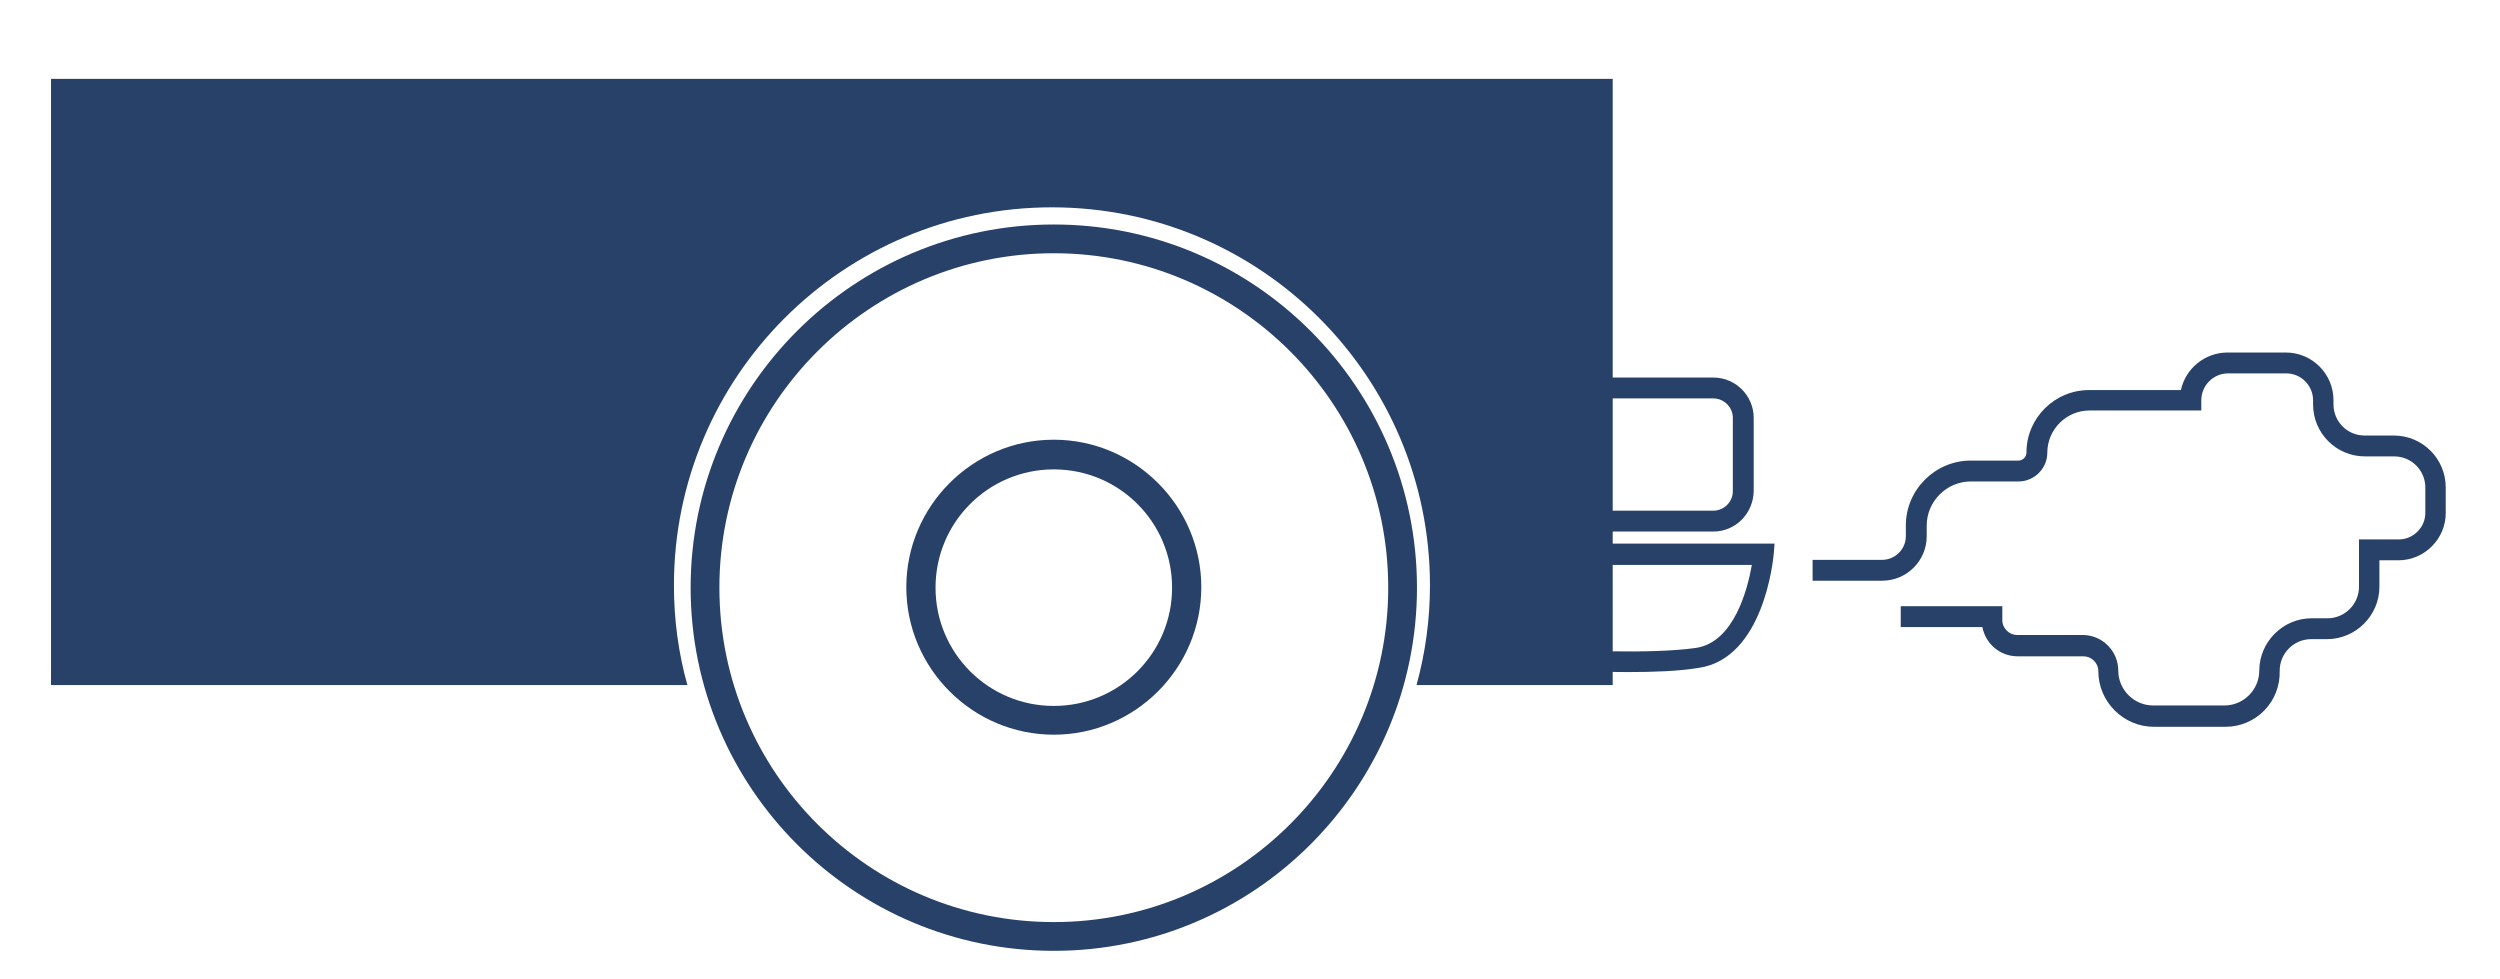 <?xml version="1.0" encoding="utf-8"?>
<!-- Generator: Adobe Illustrator 22.1.0, SVG Export Plug-In . SVG Version: 6.00 Build 0)  -->
<svg version="1.1" xmlns="http://www.w3.org/2000/svg" xmlns:xlink="http://www.w3.org/1999/xlink" x="0px" y="0px"
	 viewBox="0 0 539 211" style="enable-background:new 0 0 539 211;" xml:space="preserve">
<style type="text/css">
	.st0{display:none;}
	.st1{display:inline;fill:#284169;}
	.st2{display:inline;}
	.st3{fill:#284169;}
</style>
<g id="Layer_2" class="st0">
	<path class="st1" d="M133.3,118.4c16.3-5,29.6-16.9,36.5-32.3c-0.3-0.2-0.5-0.3-0.8-0.5l0.3-0.4l-28.9-19.5l32.7-15.9l-0.1-0.3
		c0.2-0.1,0.4-0.2,0.6-0.3C167.8,22.9,144.2,3,116,3h-4C79.5,3,53,29.5,53,62c0,25.3,16,46.9,38.5,55.3C43.1,121.2,5,161.7,5,211v2
		h206v-2C211,164.7,177.4,126.1,133.3,118.4z M57,62c0-30.3,24.7-55,55-55h4c25.6,0,47.2,17.6,53.3,41.4l-34.8,16.9l30.9,20.9
		c-9,18.2-27.7,30.8-49.4,30.8h-4C81.7,117,57,92.3,57,62z M9,209c1.1-48.7,41-88,90-88h13h4h1c49,0,88.9,39.3,90,88H9z"/>
	<path class="st1" d="M454,112.2c21.6-8.3,37-29.2,37-53.7C491,26.8,465.2,1,433.5,1S376,26.8,376,58.5c0,24.3,15.2,45.2,36.6,53.5
		c-49.4,5.2-88.1,47.2-88.1,98v2.5h216V210C540.5,159.7,502.7,118.1,454,112.2z M381,58.5C381,29.6,404.6,6,433.5,6
		S486,29.6,486,58.5S462.4,111,433.5,111S381,87.4,381,58.5z M329.5,207.5c1.3-50.4,42.7-91,93.5-91h19c50.7,0,92.1,40.6,93.5,91
		H329.5z"/>
	<rect x="243.5" y="55" class="st1" width="32" height="5"/>
	<rect x="209.5" y="77" class="st1" width="54" height="5"/>
	<rect x="220.5" y="88" class="st1" width="23" height="5"/>
	<path class="st1" d="M305.5,127h-2c-8.5,0-15.5-7-15.5-15.5c0-4.1-3.4-7.5-7.5-7.5s-7.5-3.4-7.5-7.5c0-1.4-1.1-2.5-2.5-2.5h-13v-5
		h13c4.1,0,7.5,3.4,7.5,7.5c0,1.4,1.1,2.5,2.5,2.5c6.9,0,12.5,5.6,12.5,12.5c0,5.8,4.7,10.5,10.5,10.5h2c10.8,0,19.5-8.7,19.5-19.5
		V100h3.5c5.2,0,9.5-4.3,9.5-9.5v-16c0-6.3-5.2-11.5-11.5-11.5c-1.9,0-3.5-1.6-3.5-3.5c0-7.4-6.1-13.5-13.5-13.5h-1
		c-4.1,0-7.5-3.4-7.5-7.5c0-3.6-2.9-6.5-6.5-6.5c-6.3,0-11.5,5.2-11.5,11.5h-5c0-9.1,7.4-16.5,16.5-16.5c6.3,0,11.5,5.2,11.5,11.5
		c0,1.4,1.1,2.5,2.5,2.5h1c9.7,0,17.7,7.5,18.4,17.1c8.4,0.7,15.1,7.8,15.1,16.4v16c0,7.5-5.8,13.7-13.1,14.4
		C328.7,117.3,318.2,127,305.5,127z"/>
	<rect x="153" y="69" class="st1" width="28.1" height="8"/>
	<rect x="184.2" y="69" class="st1" width="3.8" height="8"/>
	<path class="st1" d="M192,67c0,0,4-3,3-7s-3-6,2-11c0,0,0,5,1,8S198,64,192,67z"/>
	<path class="st1" d="M200,53c0,0,4-3,3-7s-3-6,2-11c0,0,0,5,1,8S206,50,200,53z"/>
	<path class="st1" d="M194,38c0,0,4-3,3-7s-3-6,2-11c0,0,0,5,1,8S200,35,194,38z"/>
	<path class="st1" d="M843,286h-66v-85h66V286z M783,282.4h54v-77.7h-54V282.4z"/>
	<path class="st1" d="M1058,393H777V280h281V393z M783,387h269V286H783V387z"/>
	<rect x="886" y="355" class="st1" width="54" height="34"/>
	<path class="st1" d="M832,347h-35v-32h35V347z M800,344h29v-26h-29V344z"/>
	<path class="st1" d="M876,347h-35v-32h35V347z M844,344h29v-26h-29V344z"/>
	<path class="st1" d="M1039,347h-85v-32h85V347z M957,344h79v-26h-79V344z"/>
	<path class="st1" d="M825,196.5h-7v-36c0-6.3,5.2-11.5,11.5-11.5h12c2.5,0,4.5-2,4.5-4.5c0-15.2,12.3-27.5,27.5-27.5h7
		c2.5,0,4.5-2,4.5-4.5c0-13,10.5-23.5,23.5-23.5h16c2.5,0,4.5-2,4.5-4.5c0-10.2,8.3-18.5,18.5-18.5h5c5.8,0,10.5-4.7,10.5-10.5
		c0-6.3,5.2-11.5,11.5-11.5h1c4.7,0,8.5-3.8,8.5-8.5c0-7.4-6.1-13.5-13.5-13.5c-6.3,0-11.5-5.2-11.5-11.5c0-3.6-2.9-6.5-6.5-6.5
		h-10.8C929.7,4,920,13.7,920,25.7v13.8c0,6.3-5.2,11.5-11.5,11.5S897,45.8,897,39.5V39c0-2.5-2-4.5-4.5-4.5h-20.2
		c-1.2,0-2.3,0.5-3.2,1.3l-1.5,1.5c-10.1,10.1-23.6,15.7-38,15.7c-7,0-12.7,5.7-12.7,12.7v4.8c0,6.3-5.2,11.5-11.5,11.5h-1
		c-2.5,0-4.5,2-4.5,4.5v4c0,6.3-5.2,11.5-11.5,11.5c-9.6,0-17.5,7.9-17.5,17.5c0,7.4,6.1,13.5,13.5,13.5h1c6.3,0,11.5,5.2,11.5,11.5
		v31h-7v-31c0-2.5-2-4.5-4.5-4.5h-1c-11.3,0-20.5-9.2-20.5-20.5C764,106,775,95,788.5,95c2.5,0,4.5-2,4.5-4.5v-4
		c0-6.3,5.2-11.5,11.5-11.5h1c2.5,0,4.5-2,4.5-4.5v-4.8c0-10.9,8.8-19.7,19.7-19.7c12.5,0,24.2-4.9,33-13.7l1.5-1.5
		c2.2-2.2,5.1-3.4,8.1-3.4h20.2c6.3,0,11.5,5.2,11.5,11.5v0.5c0,2.5,2,4.5,4.5,4.5s4.5-2,4.5-4.5V25.7C913,9.9,925.9-3,941.7-3h10.8
		c7.4,0,13.5,6.1,13.5,13.5c0,2.5,2,4.5,4.5,4.5c11.3,0,20.5,9.2,20.5,20.5c0,8.5-7,15.5-15.5,15.5h-1c-2.5,0-4.5,2-4.5,4.5
		c0,9.6-7.9,17.5-17.5,17.5h-5c-6.3,0-11.5,5.2-11.5,11.5S930.8,96,924.5,96h-16c-9.1,0-16.5,7.4-16.5,16.5
		c0,6.3-5.2,11.5-11.5,11.5h-7c-11.3,0-20.5,9.2-20.5,20.5c0,6.3-5.2,11.5-11.5,11.5h-12c-2.5,0-4.5,2-4.5,4.5V196.5z"/>
	<g class="st2">
		<path class="st3" d="M-14,221.5l-10.9-10.9c-2.6-2.6-6.2-4.1-9.9-4.1s-7.2,1.5-9.9,4.1l-3.1,3.1c-1.6,1.6-3.8,2.5-6.1,2.5
			s-4.5-0.9-6.1-2.5l-3.4-3.4c-2.7-2.7-6.3-4.2-10.2-4.2s-7.5,1.5-10.2,4.2l-6,6c-1.1,1.1-2.6,1.8-4.3,1.8s-3.1-0.6-4.3-1.8
			l-4.7-4.7c-3-3-6.9-4.6-11.1-4.6s-8.2,1.6-11.1,4.6l-10.4,10.4l2.6,113.8l0.3-0.3l0.3,13.3l12.6-10.7c2.3-2,5.2-3,8.3-3
			c3.4,0,6.6,1.3,9.1,3.8l1.6,1.6c2.6,2.6,6.1,4.1,9.8,4.1c3.7,0,7.2-1.5,9.8-4.1l6.1-6.2c0.9-1,2.2-1.5,3.5-1.5
			c1.3,0,2.6,0.5,3.5,1.5l7.8,7.8c1.8,1.8,4.2,2.8,6.7,2.8s4.9-1,6.7-2.8l6.3-6.3c1.8-1.8,4.2-2.8,6.8-2.8c2.6,0,5,1,6.8,2.8
			l12.7,12.7v-13l0,0V221.5z M-121.6,215.2c2-2,4.7-3.1,7.6-3.1s5.6,1.1,7.6,3.1l4.7,4.7c2.1,2.1,4.8,3.2,7.8,3.2s5.7-1.1,7.8-3.2
			l6-6c1.8-1.8,4.1-2.8,6.7-2.8s4.9,1,6.7,2.8l3.4,3.4c2.6,2.6,6,4,9.7,4s7.1-1.4,9.7-4l3.1-3.1c1.7-1.7,4-2.6,6.4-2.6
			s4.7,0.9,6.4,2.6l9.4,9.4v92.7c0,0,0,0,0,0v7.2l-4.2-4.2c-2.8-2.8-6.4-4.3-10.4-4.3s-7.6,1.5-10.4,4.3l-6.3,6.3
			c-0.9,0.9-2,1.3-3.2,1.3c-1.2,0-2.4-0.5-3.2-1.3l-7.8-7.8c-1.9-1.9-4.4-2.9-7.1-2.9s-5.2,1-7.1,2.9l-6.2,6.2
			c-1.7,1.7-3.9,2.6-6.3,2.6s-4.6-0.9-6.3-2.6l-1.6-1.6c-3.4-3.4-7.9-5.2-12.6-5.2c-4.2,0-8.3,1.5-11.5,4.2l-4.4,3.7l-0.2-8.6
			c-0.1,0-0.2,0-0.3,0l-2.1-92.3L-121.6,215.2z M-19,336.4l-4.2-4.2c-2.8-2.8-6.4-4.3-10.3-4.3c-3.9,0-7.5,1.5-10.3,4.3l-6.3,6.3
			c-0.9,0.9-2,1.3-3.2,1.3s-2.4-0.5-3.2-1.3l-7.8-7.8c-1.9-1.9-4.4-2.9-7.1-2.9c-2.7,0-5.2,1-7.1,2.9l-6.1,6.2
			c-1.7,1.7-3.9,2.6-6.3,2.6c-2.4,0-4.6-0.9-6.3-2.6l-1.6-1.6c-3.4-3.4-7.8-5.2-12.6-5.2c-4.2,0-8.3,1.5-11.5,4.2l-4.7,4l-0.2-6.8
			l7.5-6.3c2.3-2,5.3-3,8.3-3c3.4,0,6.7,1.3,9.1,3.8l1.6,1.6c2.6,2.6,6.1,4.1,9.9,4.1s7.2-1.5,9.9-4.1l6.2-6.2c1-1,2.2-1.5,3.6-1.5
			s2.6,0.5,3.6,1.5l7.8,7.8c1.8,1.8,4.2,2.8,6.8,2.8c2.6,0,5-1,6.8-2.8l6.3-6.3c1.8-1.8,4.2-2.8,6.8-2.8s5,1,6.8,2.8l7.7,7.7V336.4z
			"/>
		<rect x="-96" y="231.5" class="st3" width="3" height="60"/>
		<rect x="-68" y="255.5" class="st3" width="3" height="54"/>
		<rect x="-43" y="223.5" class="st3" width="3" height="84"/>
	</g>
</g>
<g id="Layer_1">
	<path class="st3" d="M11,17v130.7h137.2c-1.9-6.8-2.9-14-2.9-21.5c0-45,36.5-81.5,81.5-81.5s81.5,36.5,81.5,81.5
		c0,7.4-1,14.6-2.9,21.5h42.3V17H11z"/>
	<path class="st3" d="M227.2,205c-43.2,0-78.3-35.1-78.3-78.3s35.1-78.3,78.3-78.3s78.3,35.1,78.3,78.3S270.4,205,227.2,205z
		 M227.2,54.6c-39.7,0-72.1,32.3-72.1,72.1s32.3,72.1,72.1,72.1s72.1-32.3,72.1-72.1S266.9,54.6,227.2,54.6z"/>
	<path class="st3" d="M227.2,158.4c-17.5,0-31.8-14.3-31.8-31.8s14.3-31.8,31.8-31.8s31.8,14.3,31.8,31.8S244.7,158.4,227.2,158.4z
		 M227.2,101.2c-14.1,0-25.5,11.4-25.5,25.5s11.4,25.5,25.5,25.5s25.5-11.4,25.5-25.5S241.3,101.2,227.2,101.2z"/>
	<path class="st3" d="M351,144.9c-10.4,0-20.4-0.8-21.1-0.8l-2-0.2l-1.1-26.7h55.8l-0.2,2.4c-0.1,0.9-2.1,22.4-16.2,24.4
		C362,144.7,356.5,144.9,351,144.9z M332.3,139.8c5.9,0.4,23.3,1.3,33.3-0.1c8.3-1.2,11.2-12.8,12.1-17.9h-46.1L332.3,139.8z"/>
	<path class="st3" d="M369.4,114.6h-32.8c-4.8,0-8.7-3.9-8.7-8.7V90.1c0-4.8,3.9-8.7,8.7-8.7h32.8c4.8,0,8.7,3.9,8.7,8.7v15.8
		C378,110.7,374.2,114.6,369.4,114.6z M336.6,85.9c-2.3,0-4.2,1.9-4.2,4.2v15.8c0,2.3,1.9,4.2,4.2,4.2h32.8c2.3,0,4.2-1.9,4.2-4.2
		V90.1c0-2.3-1.9-4.2-4.2-4.2H336.6z"/>
	<path class="st3" d="M479.8,156.7h-15.4c-6.6,0-12-5.4-12-12c0-1.8-1.5-3.2-3.2-3.2H435c-3.8,0-6.9-2.7-7.6-6.3h-17.6v-4.5h21.9v3
		c0,1.8,1.5,3.2,3.2,3.2h14.1c4.3,0,7.7,3.5,7.7,7.7c0,4.1,3.4,7.5,7.5,7.5h15.4c4.1,0,7.5-3.4,7.5-7.5c0-6.2,5.1-11.3,11.3-11.3
		h3.4c3.8,0,6.8-3.1,6.8-6.8v-10.2h8.6c3.1,0,5.7-2.6,5.7-5.7v-5.5c0-3.7-3-6.7-6.7-6.7h-6.3c-6.2,0-11.2-5-11.2-11.2v-0.9
		c0-3.2-2.6-5.8-5.8-5.8h-12.5c-3.2,0-5.8,2.6-5.8,5.8v2.2h-24.1c-5,0-9.1,4.1-9.1,9.1c0,3.4-2.8,6.2-6.2,6.2h-10.3
		c-5.2,0-9.5,4.3-9.5,9.5v2.3c0,5.3-4.3,9.6-9.6,9.6h-15v-4.5h15c2.8,0,5.1-2.3,5.1-5.1v-2.3c0-7.7,6.3-14,14-14h10.3
		c0.9,0,1.7-0.8,1.7-1.7c0-7.5,6.1-13.5,13.5-13.5h19.8c1-4.6,5.1-8.1,10.1-8.1h12.5c5.7,0,10.3,4.6,10.3,10.3v0.9
		c0,3.7,3,6.7,6.7,6.7h6.3c6.2,0,11.2,5,11.2,11.2v5.5c0,5.6-4.6,10.2-10.2,10.2h-4.1v5.7c0,6.2-5.1,11.3-11.3,11.3h-3.4
		c-3.8,0-6.8,3.1-6.8,6.8C491.7,151.3,486.4,156.7,479.8,156.7z"/>
</g>
</svg>
